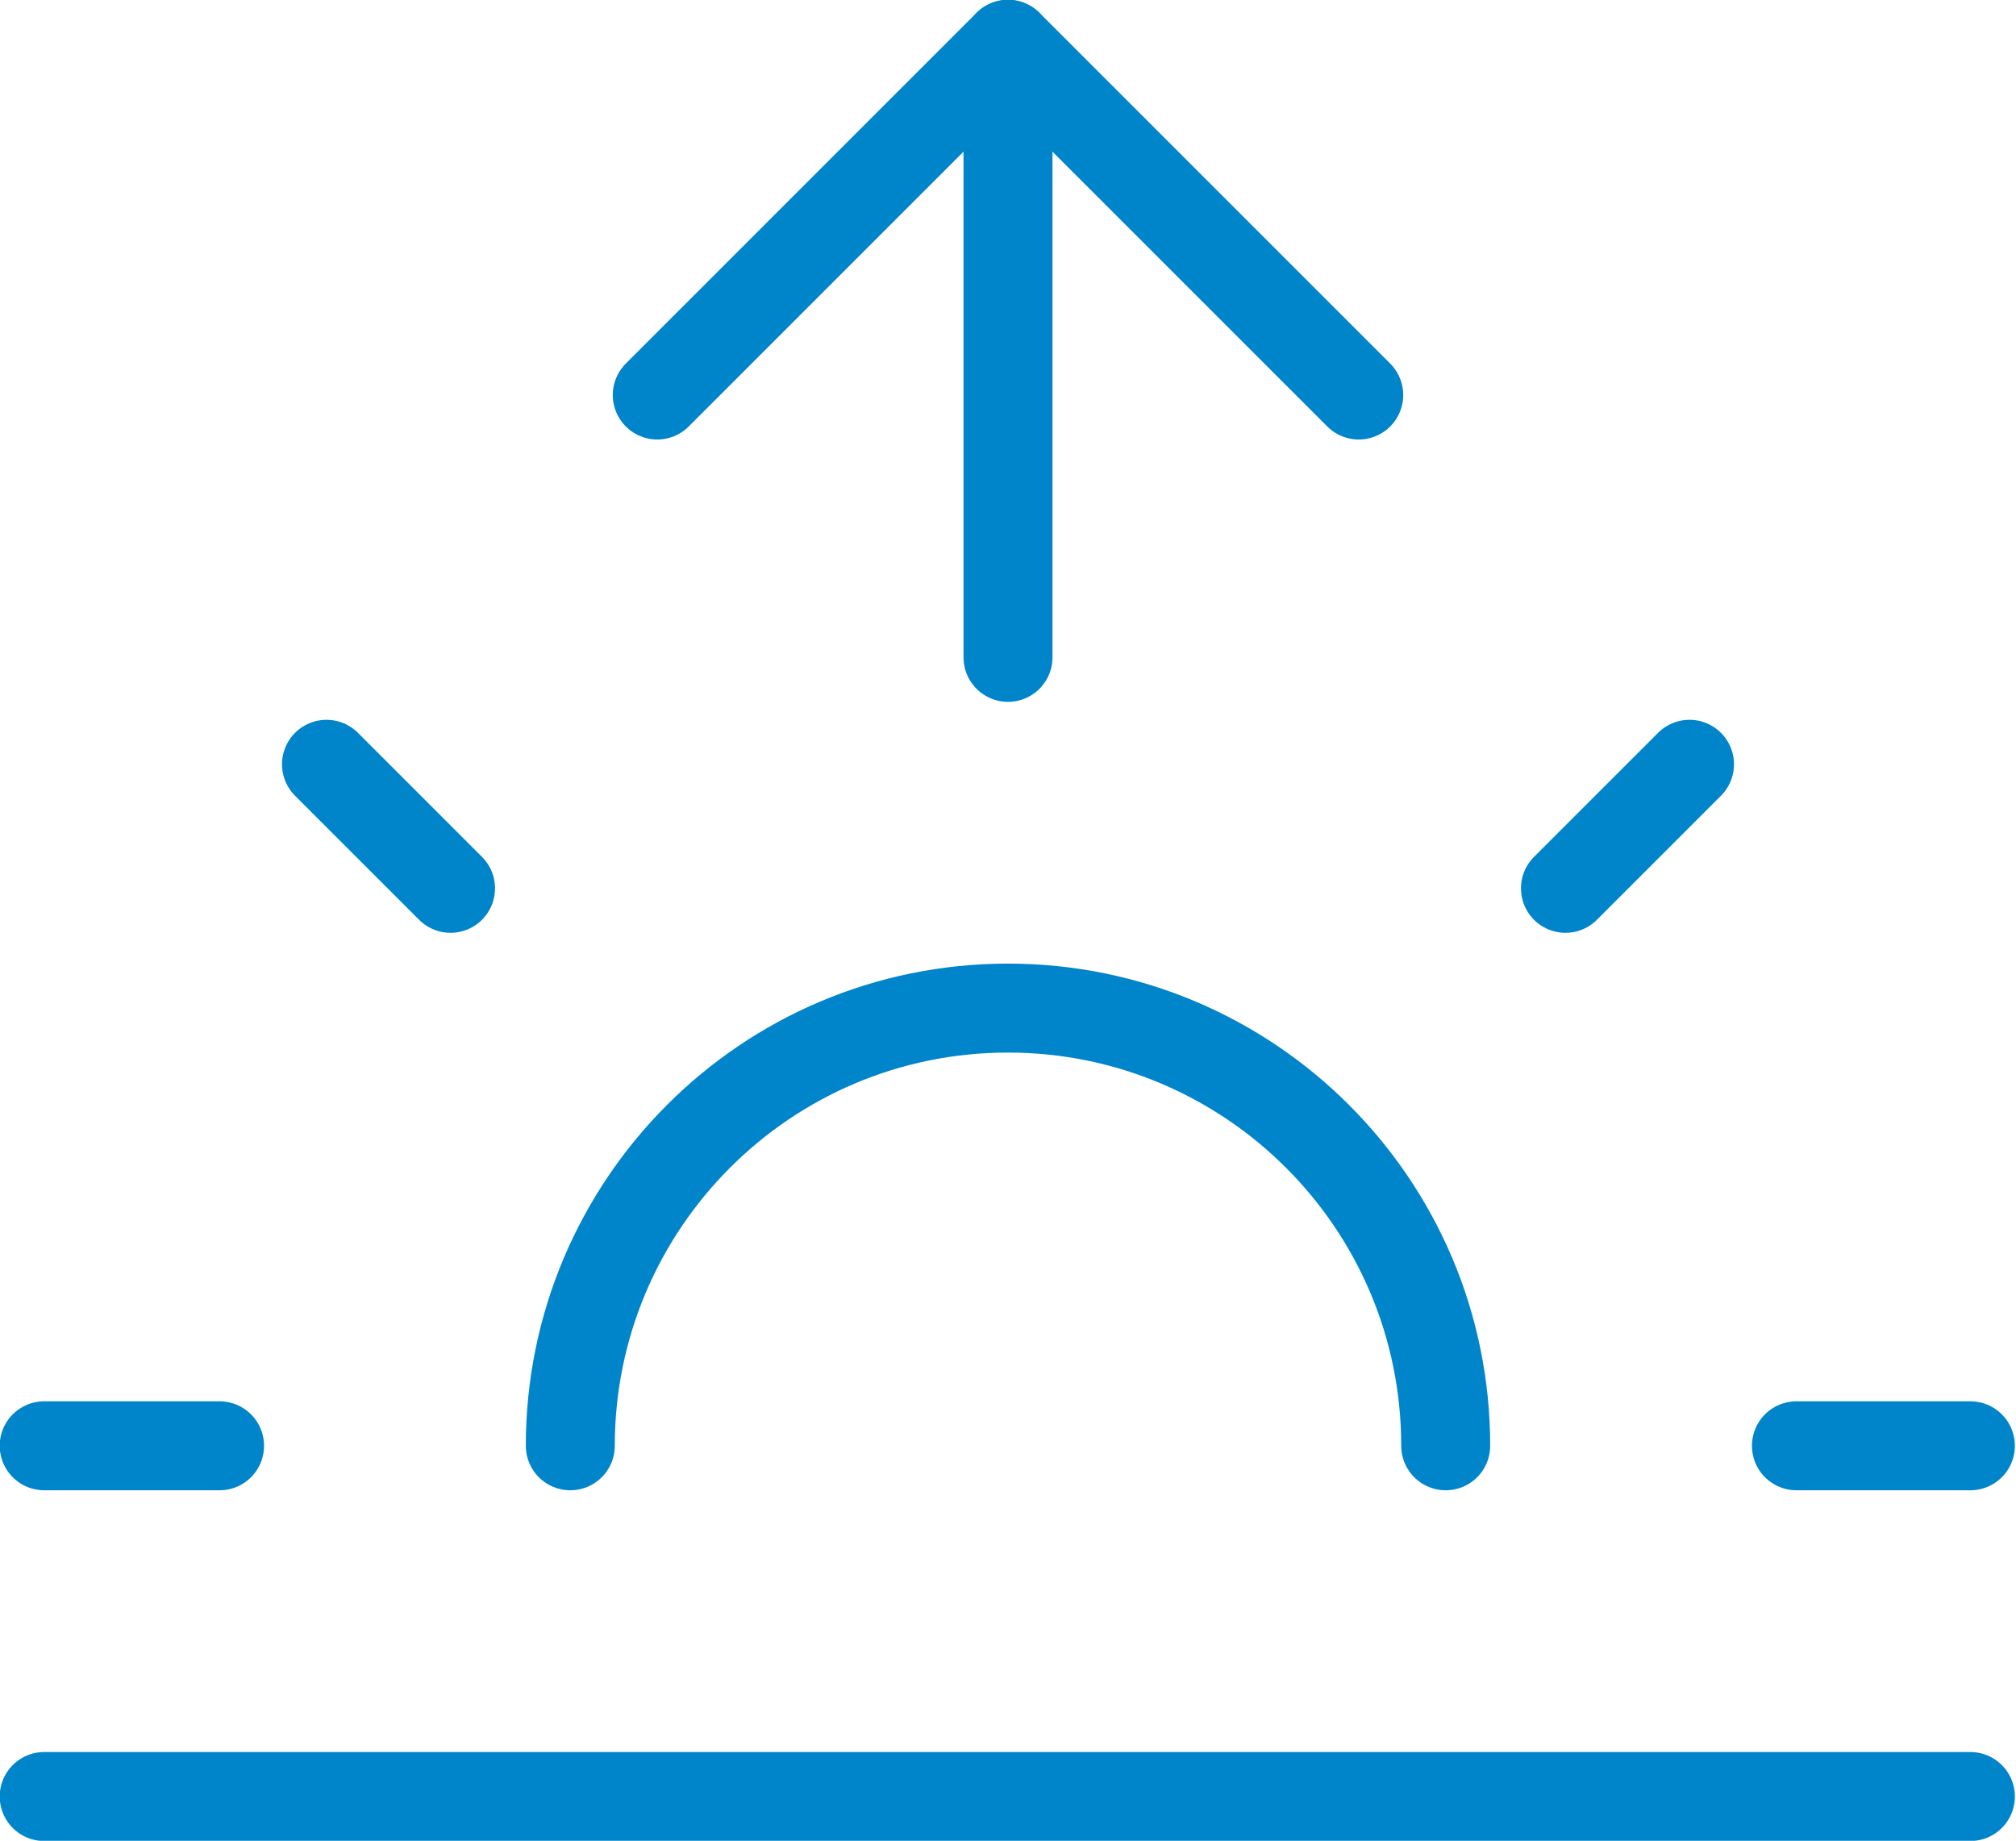 <?xml version="1.0" encoding="UTF-8"?> <!-- Creator: CorelDRAW 2017 --> <svg xmlns="http://www.w3.org/2000/svg" xmlns:xlink="http://www.w3.org/1999/xlink" xml:space="preserve" width="57.54mm" height="52.54mm" style="shape-rendering:geometricPrecision; text-rendering:geometricPrecision; image-rendering:optimizeQuality; fill-rule:evenodd; clip-rule:evenodd" viewBox="0 0 1414 1291"> <defs> <style type="text/css"> <![CDATA[ .str0 {stroke:#0085CB;stroke-width:62.402;stroke-linecap:round;stroke-linejoin:round} .fil0 {fill:none} ]]> </style> </defs> <g id="Ebene_x0020_1">  <g id="sunrise.svg"> <path class="fil0 str0" d="M1014 1014c0,-170 -138,-307 -307,-307 -170,0 -307,138 -307,307"></path> <line class="fil0 str0" x1="707" y1="31" x2="707" y2="461"></line> <line class="fil0 str0" x1="229" y1="536" x2="316" y2="623"></line> <line class="fil0 str0" x1="31" y1="1014" x2="154" y2="1014"></line> <line class="fil0 str0" x1="1260" y1="1014" x2="1382" y2="1014"></line> <line class="fil0 str0" x1="1098" y1="623" x2="1185" y2="536"></line> <line class="fil0 str0" x1="1382" y1="1260" x2="31" y2="1260"></line> <polyline class="fil0 str0" points="461,277 707,31 953,277 "></polyline> </g> </g> </svg> 